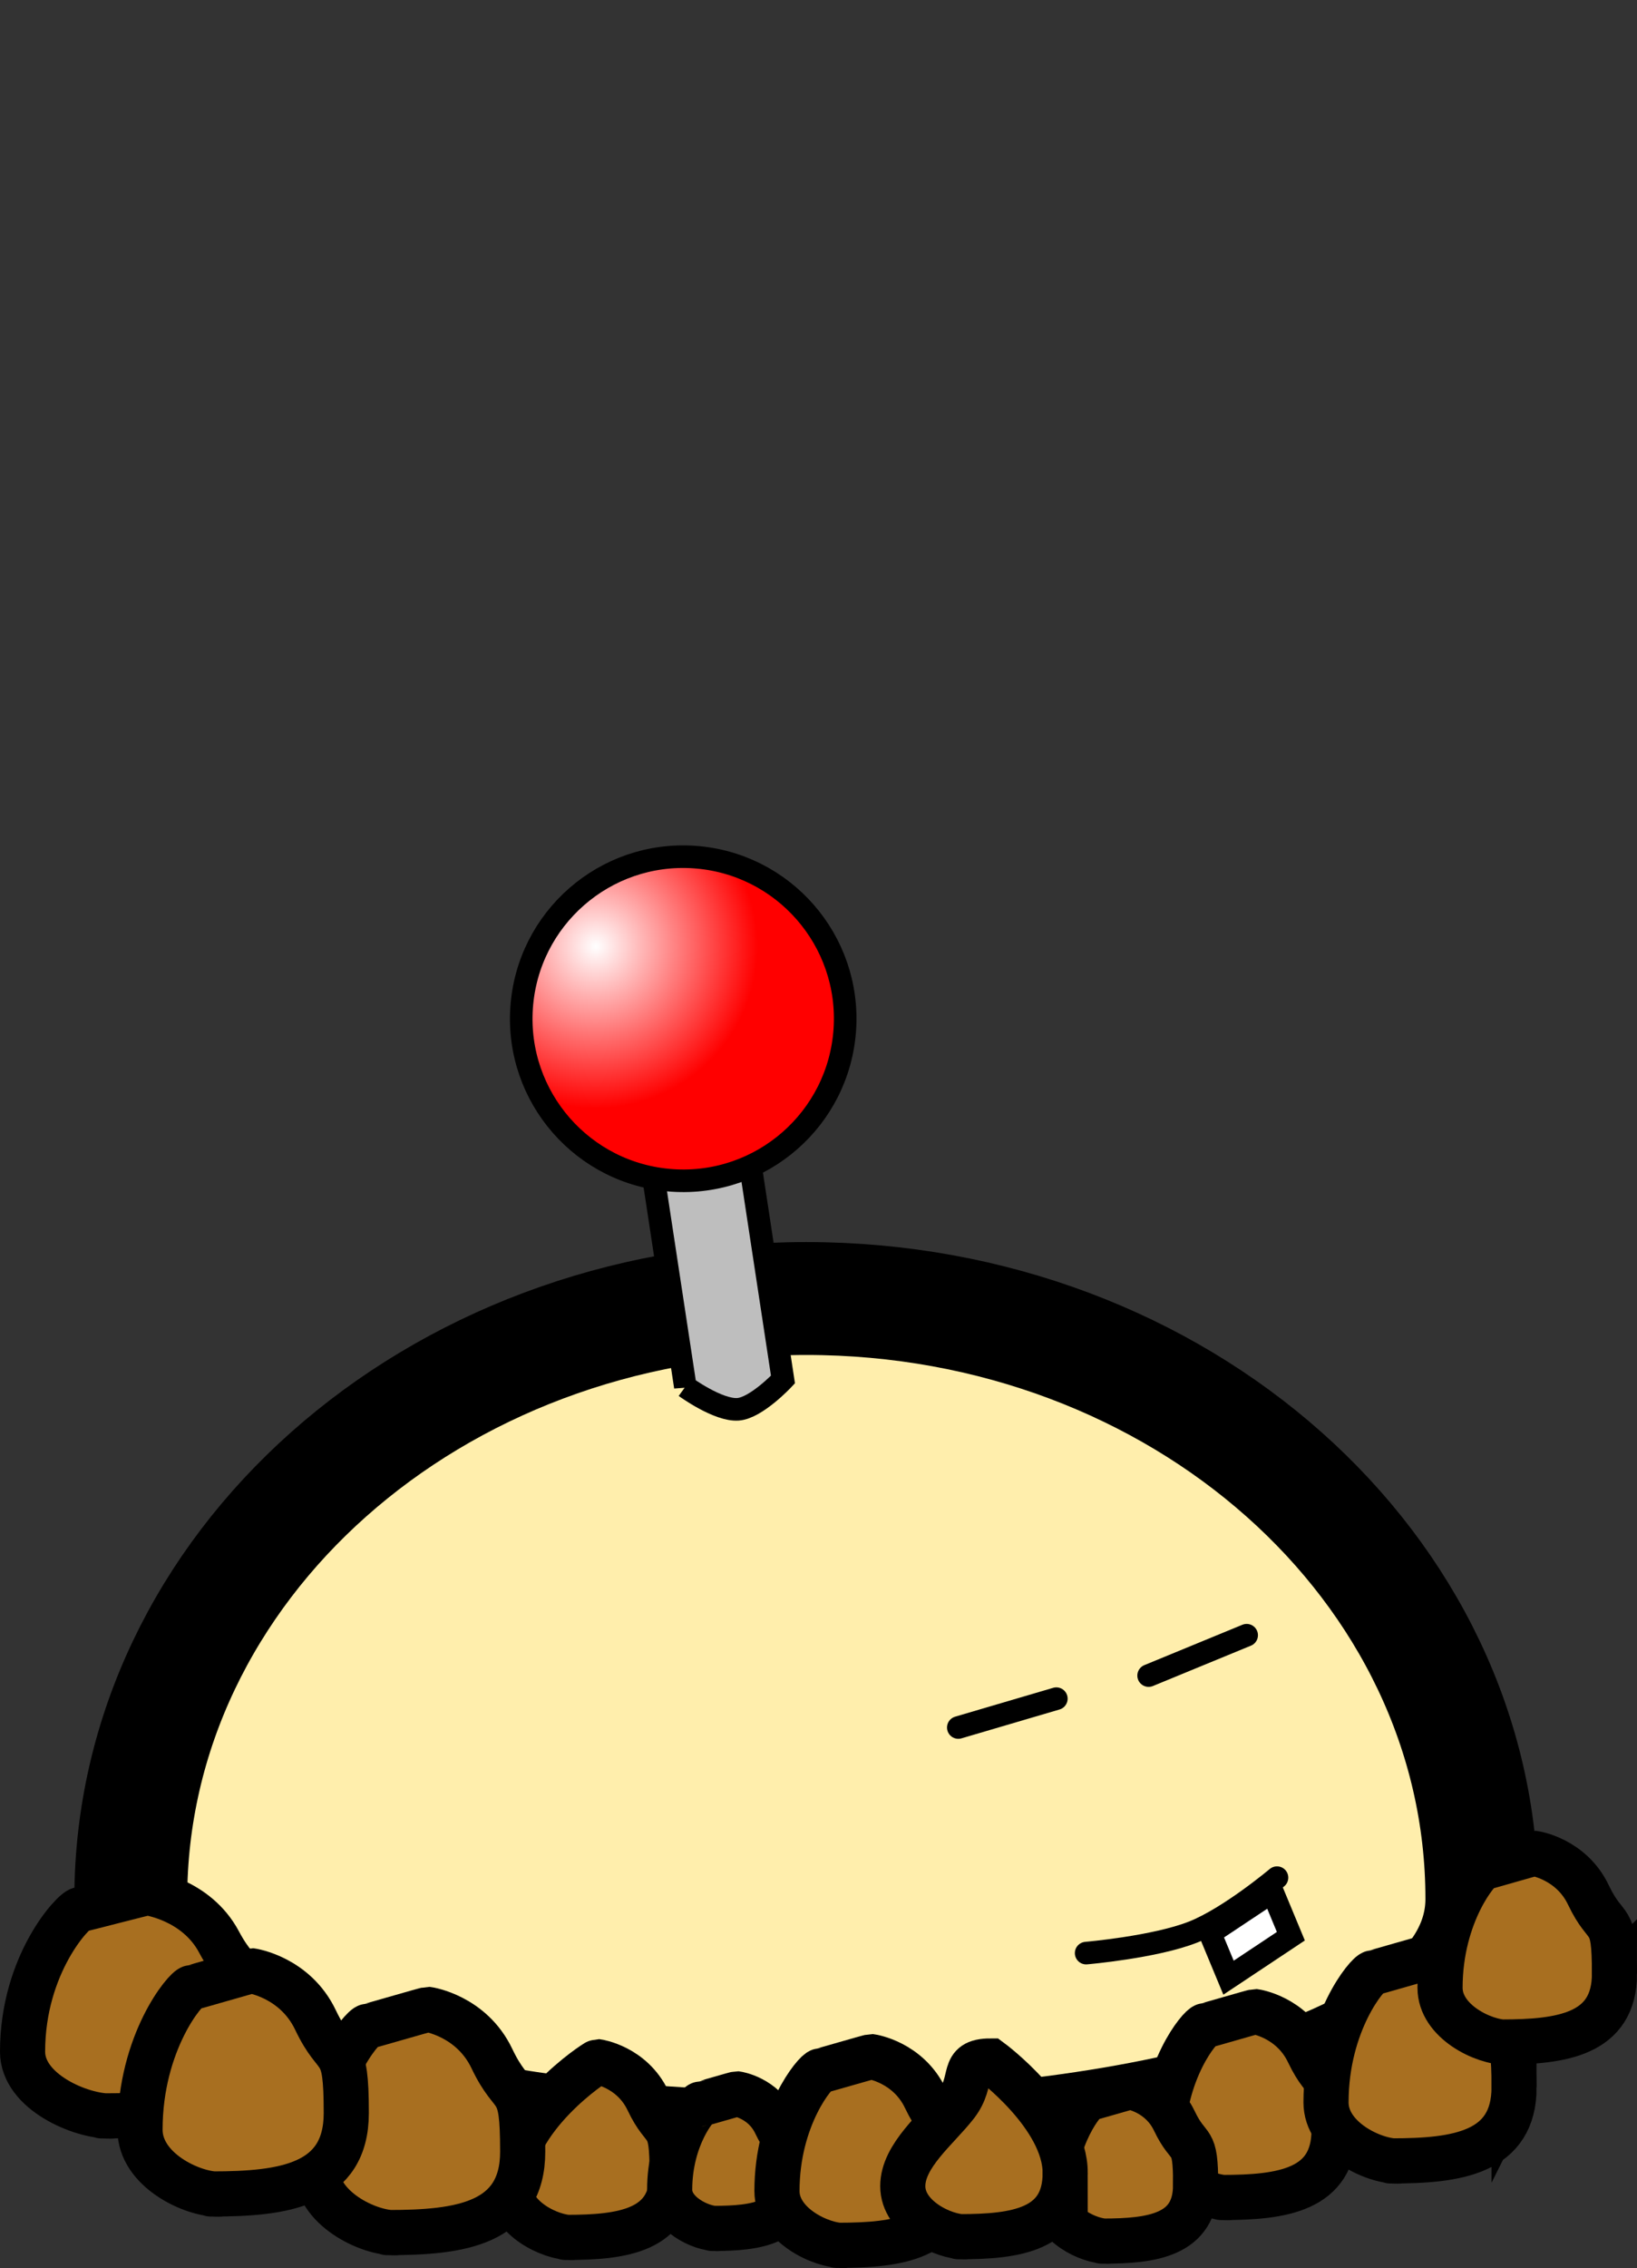 <svg version="1.1" xmlns="http://www.w3.org/2000/svg" xmlns:xlink="http://www.w3.org/1999/xlink" width="36.264" height="50.219"><rect width="100%" height="100%" fill="#333333" stroke="none"/><defs><radialGradient cx="236.158" cy="167.592" r="3.588" gradientUnits="userSpaceOnUse" id="color-1"><stop offset="0" stop-color="#ffffff"/><stop offset="1" stop-color="#ff0000"/></radialGradient></defs><g transform="translate(-222.958,-146.637)"><g data-paper-data="{&quot;isPaintingLayer&quot;:true}" fill="none" fill-rule="nonzero" stroke="#000000" stroke-width="none" stroke-linecap="none" stroke-linejoin="miter" stroke-miterlimit="10" stroke-dasharray="" stroke-dashoffset="0" font-family="none" font-weight="none" font-size="none" text-anchor="none" style="mix-blend-mode: normal"><path d="M225.855,188.683c0,-7.342 6.7,-13.294 14.965,-13.294c8.265,0 14.965,5.952 14.965,13.294c0,7.342 -29.93,7.342 -29.93,0z" data-paper-data="{&quot;origPos&quot;:null}" fill="#ffeeac" stroke-width="2.5" stroke-linecap="butt"/><path d="M235.939,146.637z" fill="#fff0a7" stroke-width="2" stroke-linecap="butt"/><path d="M238.14,177.345l-0.934,-6.142l2.163,-0.162l0.934,6.142c0,0 -0.591,0.629 -0.995,0.659c-0.44,0.033 -1.168,-0.498 -1.168,-0.498z" data-paper-data="{&quot;origPos&quot;:null,&quot;origRot&quot;:0}" fill="#bebebe" stroke-width="0.5" stroke-linecap="butt"/><path d="M234.513,168.952c0.134,-1.977 1.845,-3.472 3.822,-3.338c1.977,0.134 3.472,1.845 3.338,3.822c-0.134,1.977 -1.845,3.472 -3.822,3.338c-1.977,-0.134 -3.472,-1.845 -3.338,-3.822z" data-paper-data="{&quot;origPos&quot;:null,&quot;origRot&quot;:0}" fill="url(#color-1)" stroke-width="0.5" stroke-linecap="butt"/><path d="M251.247,188.212c0,0 -1.056,0.888 -1.858,1.205c-0.848,0.335 -2.37,0.466 -2.37,0.466" data-paper-data="{&quot;origPos&quot;:null}" fill="none" stroke-width="0.5" stroke-linecap="round"/><path d="M250.173,190.427l-0.409,-0.985l1.381,-0.918l0.409,0.985z" data-paper-data="{&quot;origRot&quot;:0,&quot;origPos&quot;:null}" fill="#ffffff" stroke-width="0.5" stroke-linecap="butt"/><path d="M237.848,194.768c0,1.262 -1.099,1.41 -2.334,1.41c-0.151,0 0.251,0.002 0.1,0.003c-0.452,0.006 -1.364,-0.42 -1.364,-1.122c0,-1.534 1.914,-2.771 1.945,-2.771c0,0 0.76,0.11 1.116,0.858c0.383,0.806 0.537,0.36 0.537,1.622z" data-paper-data="{&quot;origPos&quot;:null}" fill="#a86f20" stroke-width="1" stroke-linecap="butt"/><path d="M240.549,194.899c0,0.967 -0.841,1.08 -1.787,1.08c-0.116,0 0.192,0.001 0.076,0.003c-0.346,0.004 -1.045,-0.321 -1.045,-0.859c0,-1.175 0.614,-1.894 0.685,-1.898c0.023,-0.001 0.781,-0.225 0.805,-0.225c0,0 0.582,0.084 0.855,0.657c0.294,0.617 0.411,0.276 0.411,1.242z" data-paper-data="{&quot;origPos&quot;:null}" fill="#a86f20" stroke-width="1" stroke-linecap="butt"/><path d="M234.537,194.28c0,1.603 -1.395,1.791 -2.964,1.791c-0.192,0 0.318,0.002 0.127,0.004c-0.575,0.007 -1.732,-0.533 -1.732,-1.425c0,-1.948 1.018,-3.141 1.135,-3.147c0.039,-0.002 1.296,-0.373 1.335,-0.373c0,0 0.965,0.139 1.417,1.089c0.487,1.023 0.682,0.457 0.682,2.06z" data-paper-data="{&quot;origPos&quot;:null}" fill="#a86f20" stroke-width="1" stroke-linecap="butt"/><path d="M252.511,193.802c0,1.335 -1.162,1.492 -2.469,1.492c-0.16,0 0.265,0.002 0.106,0.004c-0.479,0.006 -1.443,-0.444 -1.443,-1.187c0,-1.623 0.848,-2.617 0.946,-2.621c0.032,-0.002 1.079,-0.311 1.112,-0.311c0,0 0.804,0.116 1.18,0.908c0.406,0.852 0.568,0.381 0.568,1.716z" data-paper-data="{&quot;origPos&quot;:null}" fill="#a86f20" stroke-width="1" stroke-linecap="butt"/><path d="M249.443,195.022c0,1.108 -0.964,1.238 -2.049,1.238c-0.132,0 0.22,0.001 0.088,0.003c-0.397,0.005 -1.197,-0.368 -1.197,-0.985c0,-1.347 0.704,-2.171 0.785,-2.175c0.027,-0.001 0.896,-0.258 0.923,-0.258c0,0 0.667,0.096 0.98,0.753c0.337,0.707 0.472,0.316 0.472,1.424z" data-paper-data="{&quot;origPos&quot;:null}" fill="#a86f20" stroke-width="1" stroke-linecap="butt"/><path d="M244.034,194.839c0,1.355 -1.18,1.514 -2.506,1.514c-0.162,0 0.269,0.002 0.107,0.004c-0.486,0.006 -1.465,-0.451 -1.465,-1.205c0,-1.647 0.861,-2.656 0.96,-2.661c0.033,-0.002 1.096,-0.315 1.129,-0.315c0,0 0.816,0.118 1.198,0.921c0.412,0.865 0.577,0.386 0.577,1.742z" data-paper-data="{&quot;origPos&quot;:null}" fill="#a86f20" stroke-width="1" stroke-linecap="butt"/><path d="M256.499,192.851c0,1.461 -1.272,1.633 -2.703,1.633c-0.175,0 0.29,0.002 0.116,0.004c-0.524,0.007 -1.579,-0.486 -1.579,-1.299c0,-1.776 0.929,-2.864 1.035,-2.869c0.035,-0.002 1.181,-0.34 1.217,-0.34c0,0 0.88,0.127 1.292,0.993c0.444,0.933 0.622,0.417 0.622,1.878z" data-paper-data="{&quot;origPos&quot;:null}" fill="#a86f20" stroke-width="1" stroke-linecap="butt"/><path d="M228.573,191.696c0,1.603 -1.562,1.791 -3.318,1.791c-0.214,0 0.356,0.002 0.142,0.004c-0.643,0.007 -1.939,-0.533 -1.939,-1.425c0,-1.948 1.14,-3.141 1.271,-3.147c0.044,-0.002 1.45,-0.373 1.494,-0.373c0,0 1.08,0.139 1.586,1.089c0.545,1.023 0.764,0.457 0.764,2.06z" data-paper-data="{&quot;origPos&quot;:null}" fill="#a86f20" stroke-width="1" stroke-linecap="butt"/><path d="M230.629,193.425c0,1.603 -1.395,1.791 -2.964,1.791c-0.192,0 0.318,0.002 0.127,0.004c-0.575,0.007 -1.732,-0.533 -1.732,-1.425c0,-1.948 1.018,-3.141 1.135,-3.147c0.039,-0.002 1.296,-0.373 1.335,-0.373c0,0 0.965,0.139 1.417,1.089c0.487,1.023 0.682,0.457 0.682,2.06z" data-paper-data="{&quot;origPos&quot;:null}" fill="#a86f20" stroke-width="1" stroke-linecap="butt"/><path d="M258.723,190.338c0,1.355 -1.18,1.514 -2.506,1.514c-0.162,0 0.269,0.002 0.107,0.004c-0.486,0.006 -1.465,-0.451 -1.465,-1.205c0,-1.647 0.861,-2.656 0.96,-2.661c0.033,-0.002 1.096,-0.315 1.129,-0.315c0,0 0.816,0.118 1.198,0.921c0.412,0.865 0.577,0.386 0.577,1.742z" data-paper-data="{&quot;origPos&quot;:null}" fill="#a86f20" stroke-width="1" stroke-linecap="butt"/><path d="M246.555,194.752c0,1.262 -1.099,1.41 -2.334,1.41c-0.151,0 0.251,0.002 0.1,0.003c-0.452,0.006 -1.364,-0.42 -1.364,-1.122c0,-0.678 0.761,-1.267 1.178,-1.802c0.427,-0.547 0.073,-0.969 0.767,-0.969c0,0 1.653,1.218 1.653,2.48z" data-paper-data="{&quot;origPos&quot;:null}" fill="#a86f20" stroke-width="1" stroke-linecap="butt"/><path d="M244.187,184.888l2.172,-0.639" fill="none" stroke-width="0.5" stroke-linecap="round"/><path d="M248.403,183.738l2.172,-0.894" fill="none" stroke-width="0.5" stroke-linecap="round"/></g></g></svg>